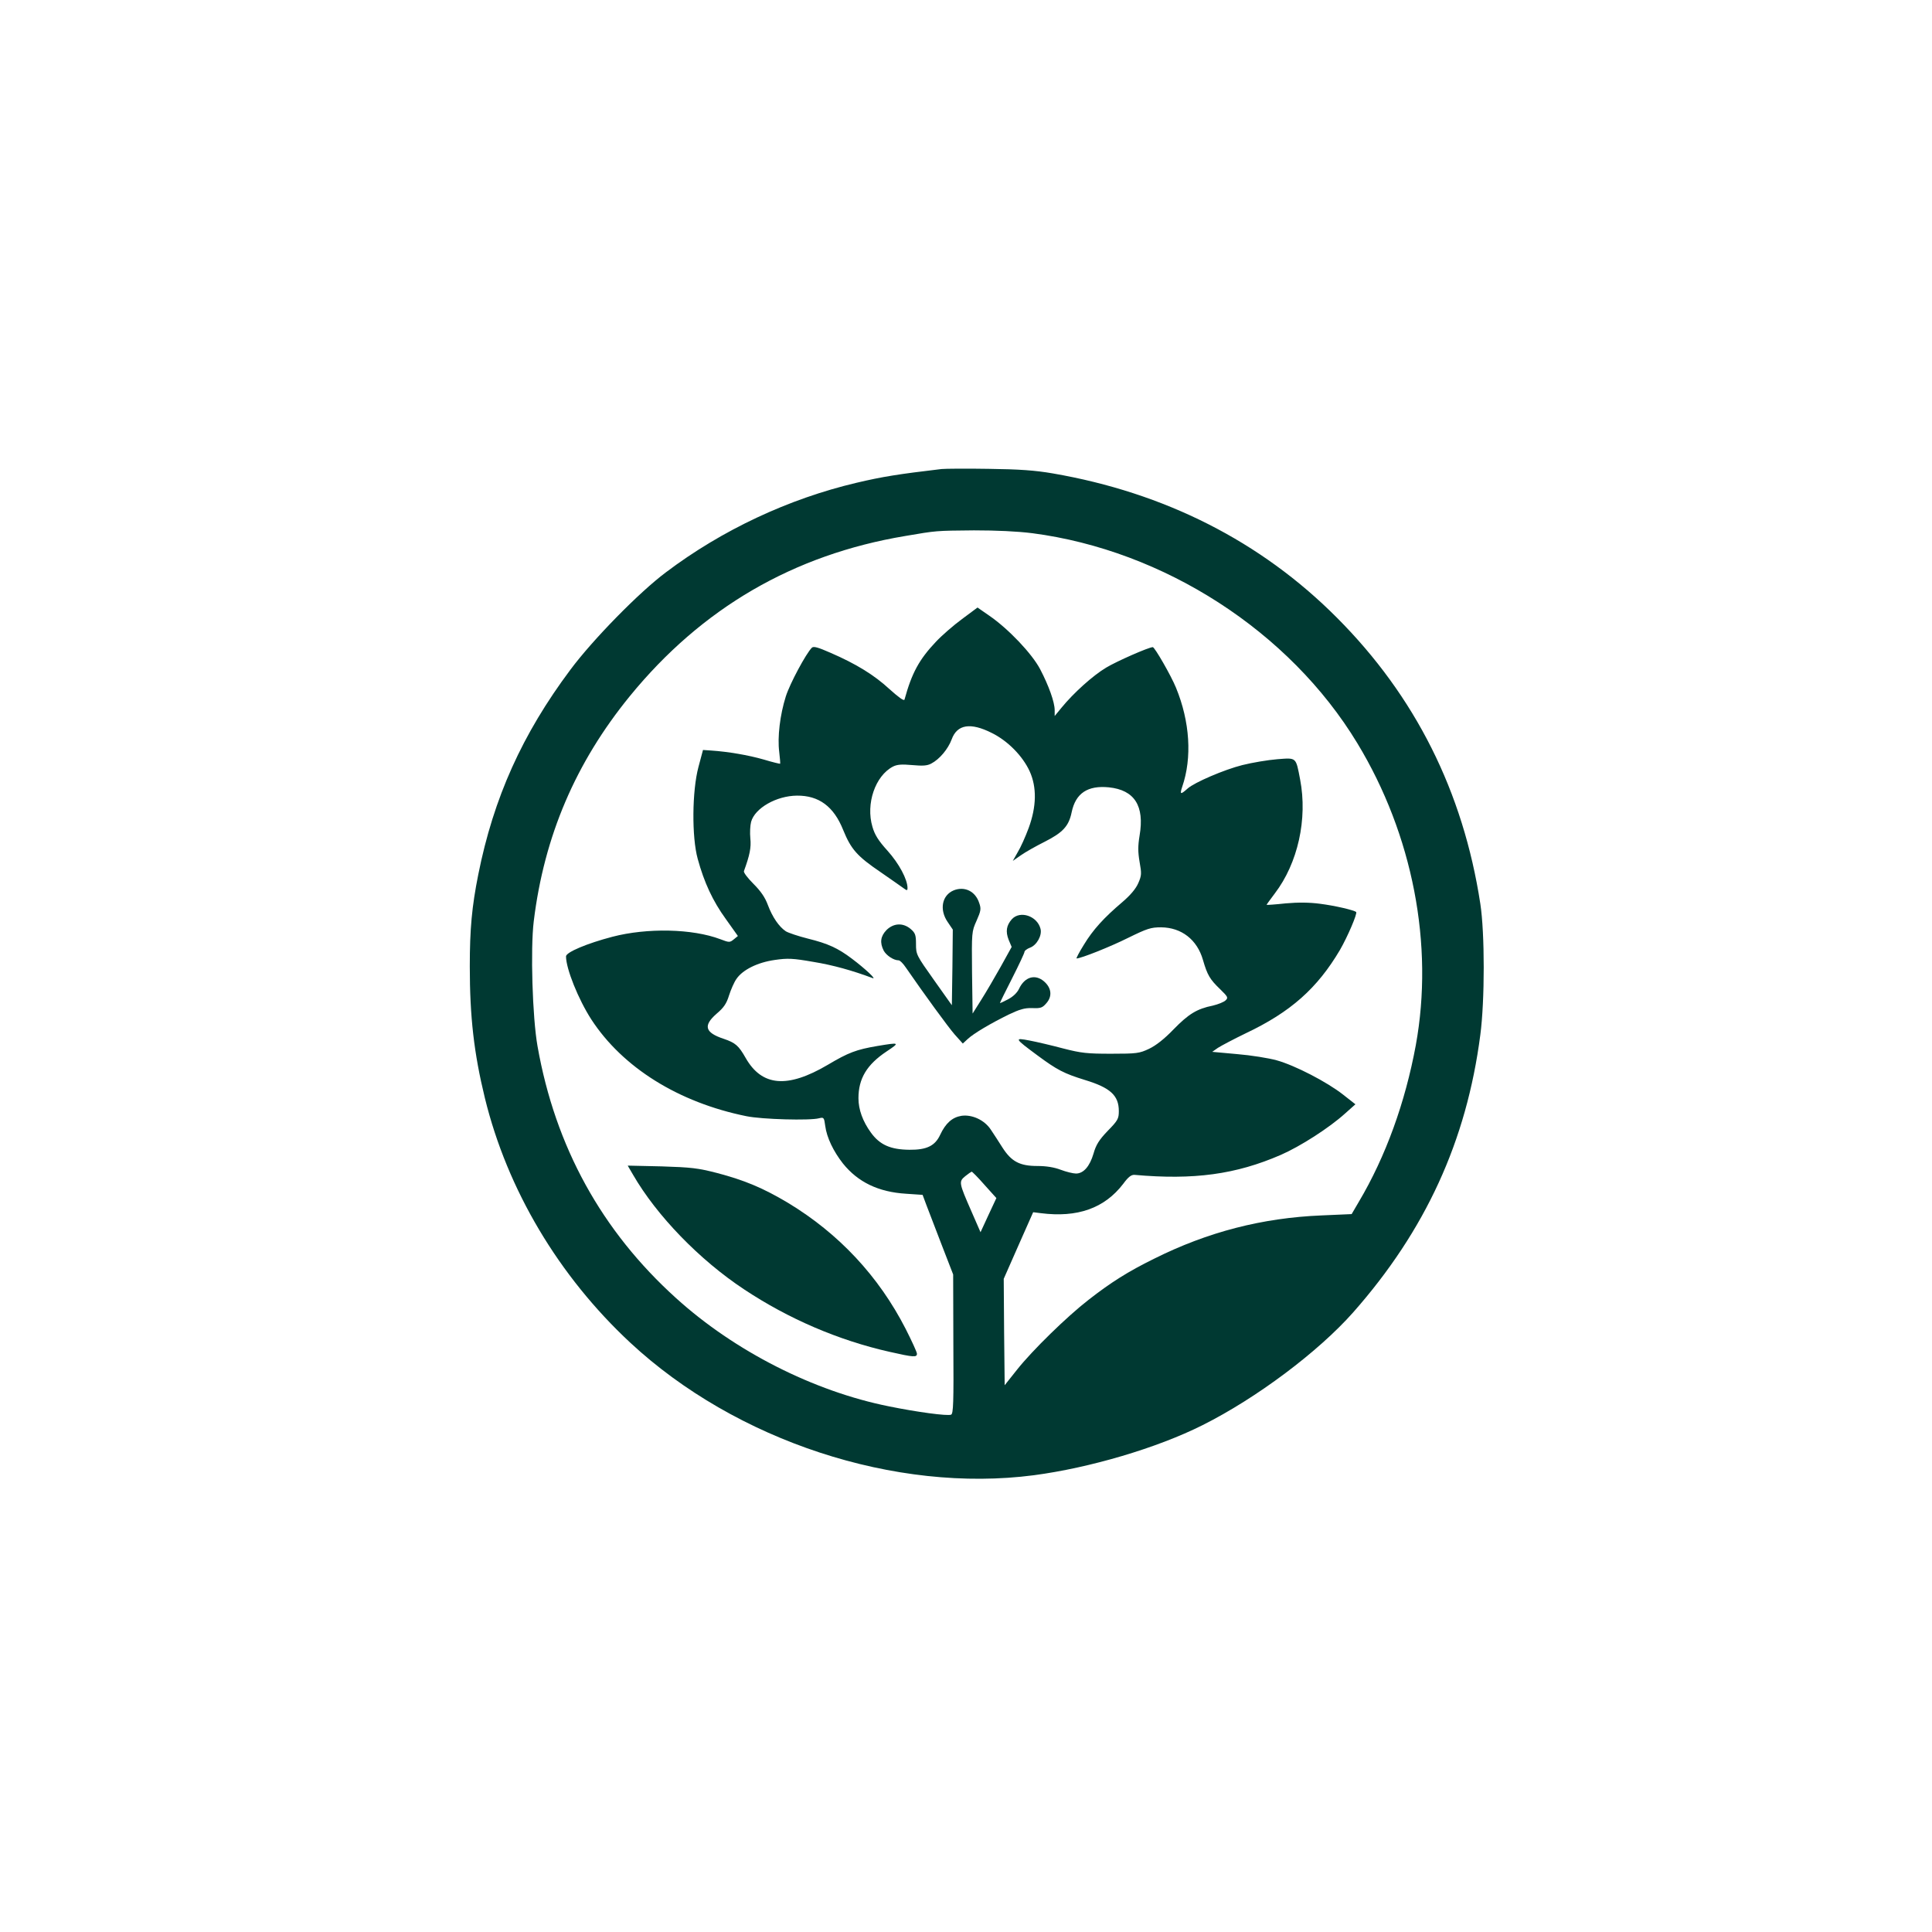<?xml version="1.0" standalone="no"?>
<!DOCTYPE svg PUBLIC "-//W3C//DTD SVG 20010904//EN"
 "http://www.w3.org/TR/2001/REC-SVG-20010904/DTD/svg10.dtd">
<svg version="1.0" xmlns="http://www.w3.org/2000/svg"
 width="1024pt" height="1024pt" viewBox="0 0 1024 1024"
 preserveAspectRatio="xMidYMid meet">

<g transform="translate(0,1024) scale(0.1,-0.1)"
fill="#003932" stroke="none">
<path d="M4990 7754 c-228 -27 -311 -40 -451 -73 -360 -85 -712 -250 -1009
-474 -142 -106 -388 -357 -507 -517 -255 -341 -407 -679 -488 -1085 -34 -170
-45 -289 -45 -487 0 -267 22 -460 80 -698 119 -486 391 -943 770 -1296 560
-521 1406 -799 2140 -703 295 39 652 144 893 265 286 143 614 389 799 598 383
434 601 908 674 1471 24 182 24 539 0 695 -91 594 -345 1100 -760 1516 -403
405 -914 663 -1507 765 -93 16 -177 22 -339 24 -118 2 -231 1 -250 -1z m481
-340 c698 -91 1364 -520 1723 -1113 294 -485 407 -1069 310 -1601 -56 -303
-159 -589 -302 -830 l-38 -65 -160 -7 c-313 -13 -602 -87 -888 -230 -138 -68
-228 -125 -346 -217 -116 -90 -298 -268 -379 -370 l-66 -83 -3 282 -2 282 78
177 78 176 40 -5 c195 -25 338 26 437 155 27 37 43 49 60 48 314 -28 537 2
776 106 103 45 256 143 340 219 l55 49 -65 51 c-85 67 -255 155 -352 182 -43
12 -137 27 -210 33 l-132 12 30 21 c17 11 83 46 147 77 239 113 380 239 500
442 41 71 93 193 86 201 -11 10 -113 34 -193 44 -53 7 -113 8 -180 2 -55 -6
-101 -9 -102 -8 -1 0 19 28 44 61 122 160 174 394 134 603 -23 120 -18 116
-121 108 -50 -4 -133 -18 -185 -31 -96 -24 -254 -92 -290 -124 -38 -34 -43
-33 -29 9 53 154 41 345 -33 525 -26 64 -113 215 -123 215 -21 0 -192 -75
-248 -109 -70 -42 -172 -134 -235 -211 l-37 -45 0 31 c0 42 -31 129 -77 217
-43 82 -168 214 -270 284 l-62 43 -82 -61 c-45 -33 -107 -87 -138 -120 -89
-94 -128 -165 -167 -307 -3 -9 -32 13 -79 55 -81 75 -177 134 -313 193 -66 29
-90 36 -99 27 -31 -31 -116 -189 -138 -258 -31 -98 -45 -216 -35 -294 4 -33 6
-61 5 -63 -1 -1 -40 8 -86 22 -83 24 -191 42 -279 48 l-44 3 -24 -90 c-34
-127 -36 -372 -4 -487 34 -125 80 -224 149 -319 l64 -90 -22 -18 c-21 -17 -24
-17 -71 1 -148 56 -388 61 -572 13 -134 -35 -246 -82 -246 -104 0 -65 65 -227
134 -334 166 -255 462 -440 822 -513 82 -17 337 -24 385 -11 25 6 27 5 33 -41
8 -61 43 -134 94 -199 79 -98 187 -151 334 -160 l88 -6 19 -51 c11 -28 47
-123 81 -211 l62 -160 1 -369 c2 -312 0 -369 -12 -374 -20 -8 -182 14 -329 44
-400 80 -819 293 -1129 574 -394 356 -640 802 -734 1335 -27 152 -38 515 -20
662 55 451 222 841 509 1193 382 468 868 750 1459 849 170 29 161 28 365 30
120 0 229 -5 309 -15z m-214 -1059 c85 -42 163 -122 200 -202 39 -85 37 -188
-5 -302 -17 -46 -43 -104 -58 -128 l-26 -46 43 30 c24 17 81 49 125 71 97 49
129 83 144 157 21 101 85 143 197 132 136 -14 190 -98 163 -256 -9 -55 -9 -86
0 -139 11 -62 11 -72 -7 -113 -13 -30 -42 -64 -84 -100 -99 -84 -156 -147
-204 -226 -25 -40 -42 -73 -39 -73 23 0 179 62 273 109 102 50 121 56 175 56
108 -1 191 -65 222 -173 23 -80 37 -103 90 -154 42 -41 45 -46 30 -60 -9 -9
-39 -21 -68 -28 -84 -17 -128 -44 -208 -126 -49 -51 -94 -86 -130 -103 -51
-24 -65 -26 -200 -26 -127 0 -158 3 -255 28 -60 16 -141 35 -178 42 -83 16
-81 12 42 -79 104 -77 141 -96 251 -130 135 -41 180 -82 180 -165 0 -40 -5
-50 -59 -105 -46 -48 -62 -74 -75 -120 -20 -68 -53 -106 -93 -106 -15 0 -52 9
-81 20 -34 13 -76 20 -123 20 -94 0 -138 23 -186 98 -20 31 -47 74 -61 94 -33
51 -99 82 -156 74 -49 -8 -84 -39 -113 -101 -27 -58 -71 -80 -163 -79 -100 1
-157 26 -204 91 -43 59 -66 122 -66 182 0 104 44 178 149 248 72 48 71 49 -49
29 -111 -19 -152 -34 -263 -100 -214 -126 -349 -114 -435 37 -37 65 -54 80
-116 101 -100 33 -110 70 -38 133 38 32 53 54 66 97 10 31 27 70 39 87 33 49
112 88 203 101 69 10 95 9 204 -10 105 -17 208 -46 315 -86 23 -9 -37 48 -110
103 -74 56 -127 80 -232 106 -52 13 -105 31 -118 39 -36 24 -71 75 -95 139
-15 41 -38 74 -77 113 -30 30 -53 60 -50 67 31 85 39 125 34 173 -3 30 -1 69
4 88 20 73 134 138 243 139 116 1 195 -57 245 -182 42 -103 74 -139 199 -224
57 -40 113 -78 123 -86 16 -12 19 -11 19 2 0 46 -45 130 -106 198 -49 54 -68
85 -80 127 -36 122 15 270 109 319 22 11 46 13 101 8 56 -5 80 -4 102 8 44 23
89 77 108 128 29 80 100 91 213 34z m-39 -2395 l63 -70 -42 -90 -42 -91 -48
110 c-67 153 -68 158 -33 187 16 13 31 23 34 24 3 0 34 -31 68 -70z"/>
<path d="M3355 4014 c126 -218 353 -452 589 -608 235 -156 500 -270 771 -331
128 -29 145 -30 145 -10 0 8 -27 67 -60 132 -143 279 -354 505 -624 668 -131
78 -228 119 -376 158 -101 26 -136 30 -294 35 l-179 4 28 -48z"/>
<path d="M5055 5521 c-63 -26 -77 -103 -32 -168 l27 -40 -2 -200 -3 -201 -95
134 c-93 131 -95 135 -95 190 0 49 -4 59 -28 80 -40 34 -90 32 -128 -5 -32
-33 -37 -67 -15 -110 14 -25 52 -51 79 -51 7 0 24 -17 38 -38 98 -142 224
-315 259 -355 l43 -48 26 24 c32 30 124 84 218 130 57 27 83 35 123 34 46 -2
55 1 77 27 31 36 26 80 -13 114 -47 41 -103 25 -133 -39 -10 -21 -32 -42 -59
-56 -23 -12 -42 -21 -42 -19 0 2 29 62 65 132 36 71 65 133 65 139 0 6 13 16
29 22 36 13 65 65 56 100 -17 68 -108 99 -152 51 -29 -33 -34 -65 -17 -109
l16 -38 -57 -103 c-32 -57 -78 -136 -104 -177 l-46 -73 -3 217 c-2 215 -2 217
24 275 23 52 25 63 14 94 -20 62 -77 90 -135 67z"/>
</g>
</svg>
